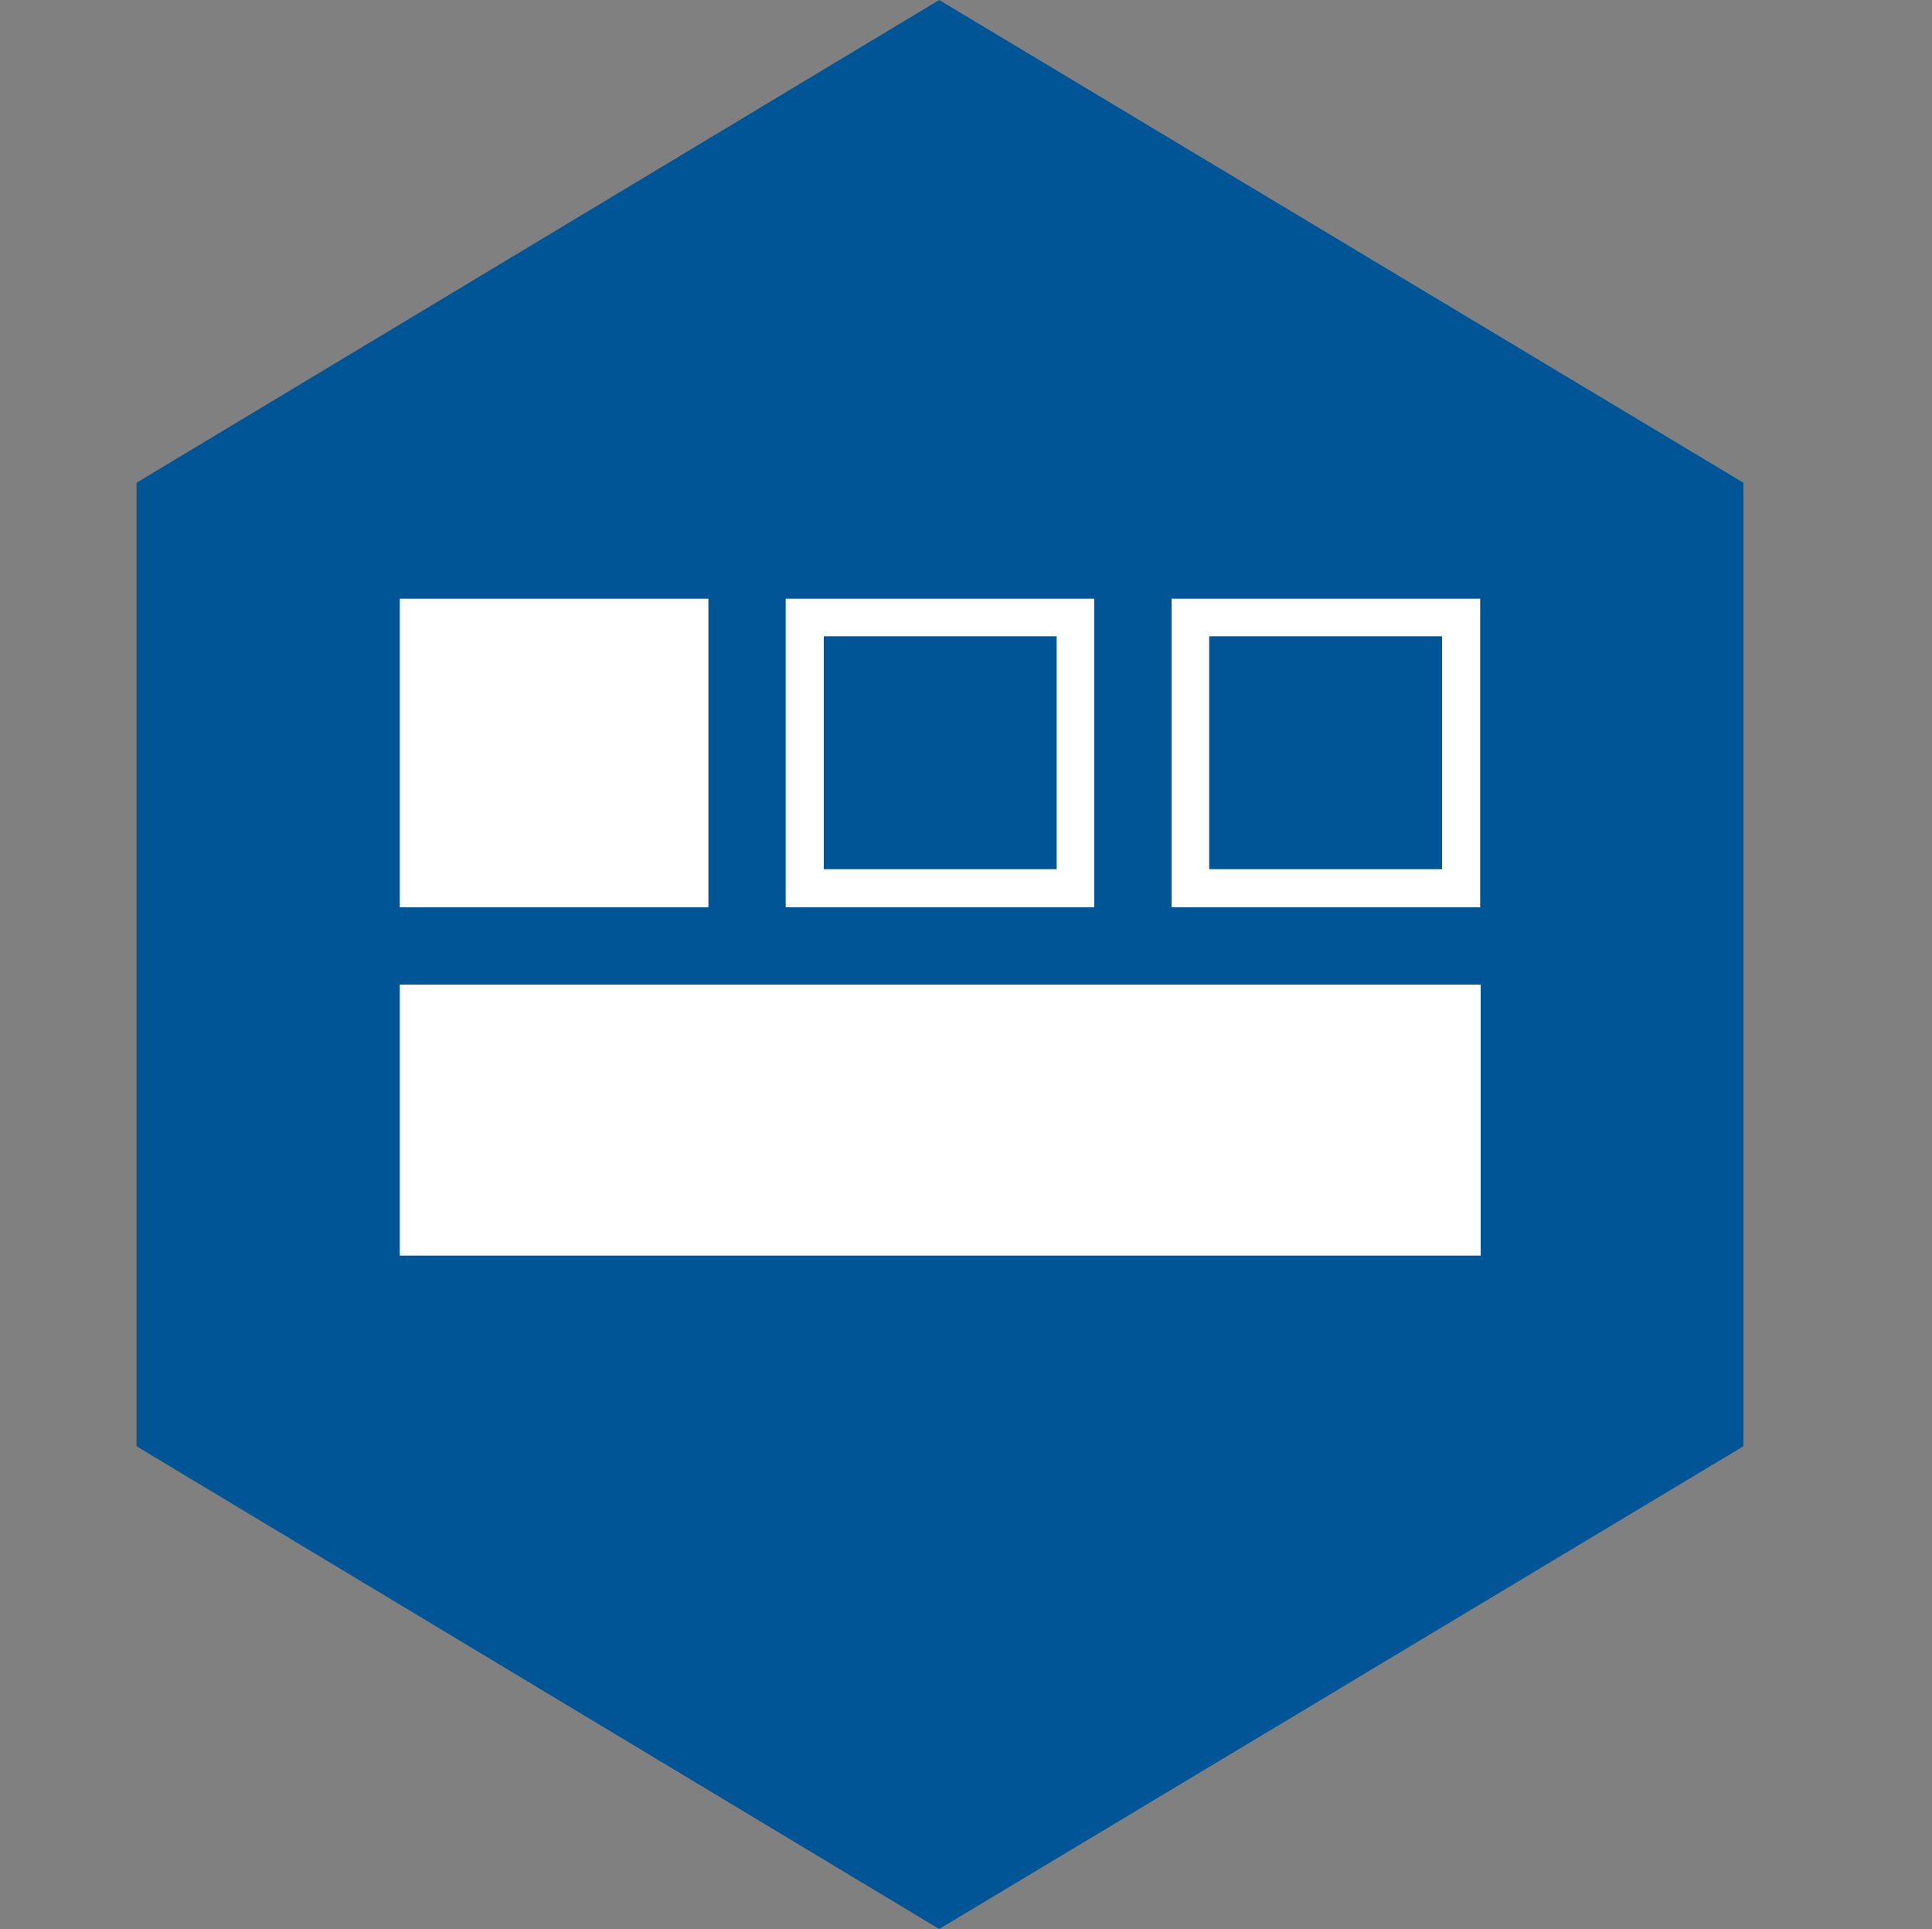 <?xml version="1.0" encoding="UTF-8"?>
<svg xmlns="http://www.w3.org/2000/svg" xmlns:xlink="http://www.w3.org/1999/xlink" id="Ebene_1" version="1.1" viewBox="0 0 375 374.4">
  <rect x="0" y="0" width="375" height="374.4" fill="#808080" stroke="none"/>
  <defs>
    <style>
      .st0 {
        fill: #fff;
      }

      .st1 {
        fill: #005597;
      }
    </style>
  </defs>
  <polygon class="st1" points="26.5 93.7 26.5 280.7 182.3 374.4 338.4 280.7 338.4 93.7 182.3 0 26.5 93.7"></polygon>
  <g>
    <rect class="st0" x="77.6" y="191.1" width="209.8" height="52.6"></rect>
    <rect class="st0" x="77.6" y="116.2" width="59.9" height="59.9"></rect>
    <path class="st0" d="M205.1,123.5v45.2h-45.2v-45.2h45.2M212.4,116.2h-59.9v59.9h59.9v-59.9h0Z"></path>
    <path class="st0" d="M279.9,123.5v45.2h-45.2v-45.2h45.2M287.3,116.2h-59.9v59.9h59.9v-59.9h0Z"></path>
  </g>
</svg>

